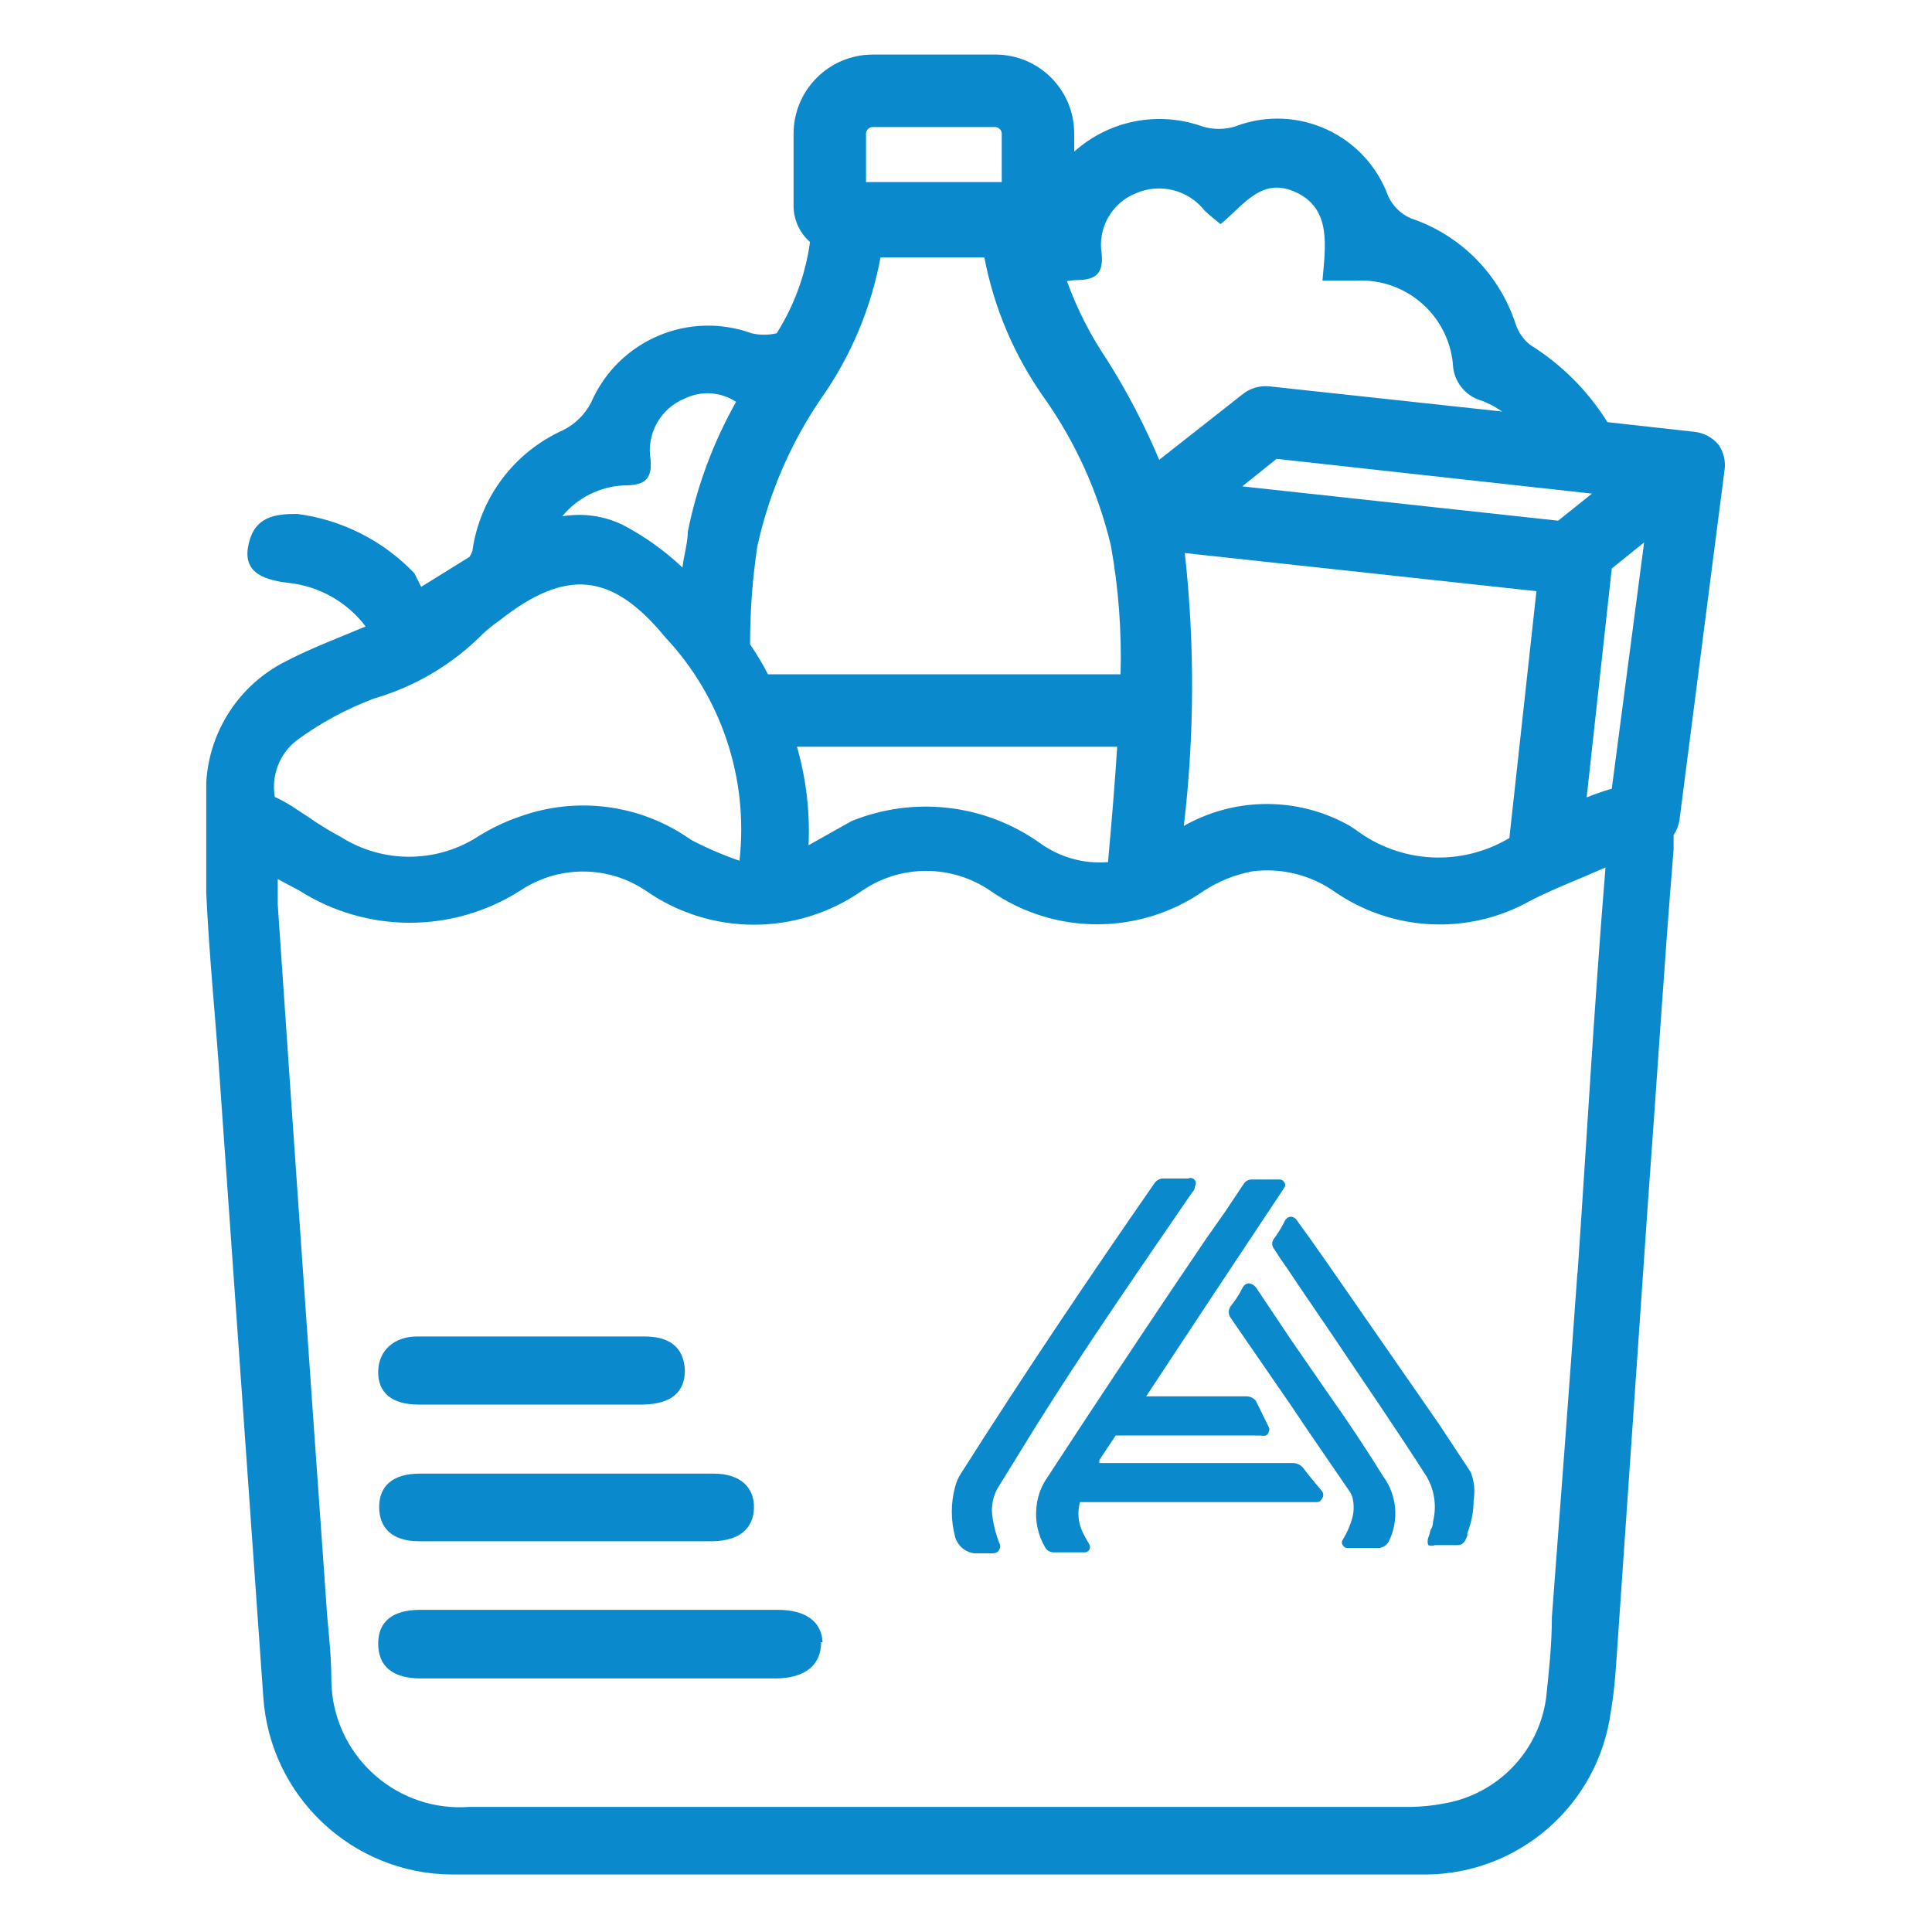 <svg viewBox="0 0 40 40" xmlns="http://www.w3.org/2000/svg" xmlns:xlink="http://www.w3.org/1999/xlink" id="Ebene_1" overflow="hidden"><defs></defs><path d="M17 34C17 34.46 16.69 34.74 16.08 34.75L8.71 34.75C8.12 34.75 7.83 34.49 7.83 34.03 7.83 33.57 8.13 33.33 8.7 33.33L16.1 33.33C16.68 33.33 17.01 33.57 17.03 34" fill="#0A8ACD"/><path d="M14.78 30.51C15.32 30.51 15.62 30.79 15.61 31.22 15.6 31.65 15.3 31.9 14.76 31.91L11.67 31.91C10.67 31.91 9.67 31.91 8.67 31.91 8.13 31.91 7.85 31.64 7.85 31.2 7.85 30.76 8.14 30.51 8.69 30.51L14.81 30.51" fill="#0A8ACD"/><path d="M14.18 28.37C14.18 28.83 13.89 29.07 13.31 29.08 12.54 29.08 11.78 29.08 11.01 29.08 10.24 29.08 9.44 29.08 8.66 29.08 8.11 29.08 7.82 28.83 7.83 28.39 7.84 27.95 8.17 27.67 8.64 27.67 10.21 27.67 11.77 27.67 13.34 27.67 13.81 27.67 14.16 27.85 14.18 28.38" fill="#0A8ACD"/><path d="M27.36 30.86 27.21 30.68C27.13 30.58 27.05 30.49 26.98 30.39 26.925 30.326 26.844 30.29 26.76 30.29L22.76 30.29 22.76 30.23 23.1 29.72C23.1 29.72 23.1 29.72 23.1 29.72L23.1 29.72C23.1 29.72 23.1 29.72 23.1 29.72 23.1 29.72 23.1 29.72 23.17 29.72L26.09 29.72C26.13 29.728 26.17 29.728 26.21 29.72 26.241 29.703 26.263 29.674 26.27 29.64 26.284 29.612 26.284 29.578 26.27 29.55L26 29 26 29C25.951 28.941 25.877 28.908 25.8 28.91L23.73 28.91 25.09 26.85 26.59 24.59C26.615 24.558 26.615 24.512 26.59 24.48 26.571 24.442 26.532 24.419 26.49 24.42L25.93 24.42C25.858 24.415 25.789 24.45 25.75 24.51L25.75 24.51 25.37 25.08 24.97 25.65C24.12 26.9 23.27 28.18 22.45 29.42L21.69 30.58C21.562 30.76 21.482 30.97 21.46 31.19 21.425 31.485 21.489 31.784 21.64 32.04 21.677 32.104 21.746 32.142 21.82 32.14L22.46 32.14C22.521 32.139 22.569 32.089 22.568 32.028 22.567 32.007 22.561 31.987 22.55 31.97 22.5 31.88 22.45 31.8 22.41 31.71 22.321 31.519 22.303 31.303 22.36 31.1L27.27 31.1C27.314 31.097 27.352 31.07 27.37 31.03 27.409 30.979 27.405 30.906 27.36 30.86Z" fill="#0A8ACD"/><path d="M24.6 24.4 24.1 24.4C24.02 24.394 23.944 24.433 23.9 24.5 22.56 26.43 21.2 28.45 19.9 30.5 19.839 30.591 19.795 30.693 19.77 30.8 19.685 31.128 19.685 31.472 19.77 31.8 19.816 31.995 19.98 32.14 20.18 32.16L20.56 32.16C20.56 32.16 20.66 32.16 20.69 32.08 20.715 32.04 20.715 31.99 20.69 31.95 20.623 31.779 20.576 31.602 20.55 31.42 20.514 31.214 20.55 31.003 20.65 30.82L21.44 29.54C22.44 27.94 23.51 26.4 24.68 24.69L24.68 24.69C24.717 24.657 24.739 24.61 24.74 24.56 24.774 24.51 24.761 24.441 24.71 24.407 24.677 24.385 24.635 24.383 24.6 24.4Z" fill="#0A8ACD"/><path d="M30.45 30.48 29.79 29.48 28 26.9C27.63 26.37 27.25 25.81 26.86 25.28 26.834 25.23 26.785 25.197 26.73 25.19 26.64 25.19 26.6 25.27 26.57 25.34 26.513 25.444 26.45 25.544 26.38 25.64 26.326 25.703 26.326 25.797 26.38 25.86L26.51 26.06 26.65 26.26C26.94 26.7 27.24 27.13 27.53 27.56 28.2 28.56 28.89 29.56 29.53 30.56 29.699 30.843 29.749 31.18 29.67 31.5 29.67 31.5 29.67 31.61 29.62 31.67 29.607 31.728 29.59 31.784 29.57 31.84L29.57 31.84C29.553 31.889 29.553 31.941 29.57 31.99 29.615 32.009 29.665 32.009 29.71 31.99L30.18 31.99C30.31 31.99 30.35 31.87 30.38 31.79L30.38 31.74C30.465 31.523 30.51 31.293 30.51 31.06 30.543 30.865 30.522 30.664 30.45 30.48Z" fill="#0A8ACD"/><path d="M28.64 30.57C28.31 30.04 27.95 29.49 27.49 28.84L26.73 27.74 26 26.65C25.966 26.606 25.916 26.577 25.86 26.57 25.77 26.57 25.73 26.64 25.68 26.75L25.68 26.75C25.624 26.848 25.56 26.942 25.49 27.03 25.424 27.108 25.424 27.222 25.49 27.3L26.73 29.1C27.13 29.7 27.54 30.29 27.95 30.89 27.971 30.924 27.988 30.961 28 31 28.035 31.138 28.035 31.282 28 31.42 27.955 31.582 27.888 31.737 27.8 31.88 27.775 31.912 27.775 31.958 27.8 31.99 27.819 32.028 27.858 32.051 27.9 32.05L28.53 32.05C28.63 32.05 28.72 31.991 28.76 31.9 28.968 31.468 28.922 30.957 28.64 30.57Z" fill="#0A8ACD"/><path d="M35.59 9.22C35.465 9.062 35.281 8.961 35.08 8.94L33.28 8.74C32.876 8.091 32.329 7.544 31.68 7.14 31.54 7.029 31.436 6.88 31.38 6.71 31.044 5.678 30.239 4.865 29.21 4.52 29.002 4.43 28.835 4.266 28.74 4.06 28.278 2.794 26.877 2.142 25.611 2.604 25.598 2.61 25.584 2.615 25.57 2.62 25.351 2.685 25.119 2.685 24.9 2.62 23.985 2.29 22.963 2.49 22.24 3.14L22.24 2.77C22.245 1.87 21.52 1.136 20.62 1.13 20.613 1.13 20.607 1.13 20.6 1.13L18.07 1.13C17.164 1.13 16.43 1.864 16.43 2.77L16.43 4.23C16.422 4.528 16.546 4.814 16.77 5.01 16.678 5.682 16.443 6.327 16.08 6.9 15.909 6.94 15.731 6.94 15.56 6.9 14.249 6.425 12.796 7.052 12.24 8.33 12.111 8.582 11.904 8.785 11.65 8.91 10.639 9.367 9.932 10.311 9.78 11.41 9.764 11.452 9.744 11.492 9.72 11.53L8.72 12.15 8.58 11.87C7.935 11.193 7.077 10.759 6.15 10.64 5.68 10.64 5.28 10.7 5.15 11.25 5.02 11.8 5.36 12 5.99 12.07 6.618 12.141 7.189 12.467 7.57 12.97 7 13.21 6.44 13.42 5.92 13.69 4.961 14.171 4.331 15.128 4.27 16.2 4.27 16.4 4.27 16.61 4.27 16.81L4.27 16.81 4.27 16.81 4.27 16.81C4.27 17.37 4.27 17.94 4.27 18.49 4.33 19.78 4.46 21.06 4.55 22.35L5.45 35.12C5.581 37.182 7.283 38.793 9.35 38.81 16.07 38.81 22.793 38.81 29.52 38.81 31.458 38.797 33.091 37.361 33.35 35.44 33.44 34.93 33.46 34.44 33.5 33.88 33.707 30.893 33.913 27.893 34.12 24.88 34.3 22.45 34.45 20.02 34.65 17.59 34.65 17.49 34.65 17.39 34.65 17.29 34.71 17.199 34.751 17.097 34.77 16.99L35.71 9.69C35.723 9.524 35.681 9.359 35.59 9.22ZM32.96 10.22 32.26 10.78 25.72 10.07 26.43 9.5ZM24.53 11.45 31.81 12.24 31.25 17.35C30.254 17.946 28.997 17.879 28.07 17.18 27.978 17.116 27.881 17.059 27.78 17.01 26.743 16.494 25.517 16.528 24.51 17.1 24.731 15.224 24.738 13.328 24.53 11.45ZM22.25 5.8C22.63 5.8 22.85 5.72 22.81 5.26 22.72 4.725 23.016 4.2 23.52 4 24.02 3.784 24.603 3.931 24.94 4.36 25.03 4.45 25.14 4.53 25.27 4.64 25.76 4.24 26.13 3.64 26.85 3.99 27.57 4.34 27.44 5.1 27.38 5.81L28.08 5.81C29.099 5.757 29.98 6.514 30.08 7.53 30.09 7.894 30.338 8.207 30.69 8.3 30.835 8.357 30.972 8.431 31.1 8.52L26.29 8C26.09 7.977 25.888 8.034 25.73 8.16L24 9.52C23.698 8.802 23.336 8.109 22.92 7.45 22.577 6.943 22.298 6.396 22.09 5.82ZM16.5 15.46 23.13 15.46C23.08 16.26 23.01 17.07 22.94 17.85 22.43 17.891 21.922 17.745 21.51 17.44 20.375 16.644 18.914 16.478 17.63 17L16.74 17.5C16.772 16.811 16.691 16.122 16.5 15.46ZM17.93 2.77C17.93 2.693 17.993 2.63 18.07 2.63L20.6 2.63C20.677 2.63 20.74 2.693 20.74 2.77L20.74 3.77 17.93 3.77ZM15.68 11.31C15.92 10.215 16.368 9.176 17 8.25 17.616 7.377 18.035 6.381 18.23 5.33L20.38 5.33C20.58 6.378 21.003 7.37 21.62 8.24 22.272 9.162 22.74 10.201 23 11.3 23.158 12.178 23.225 13.069 23.2 13.96L15.9 13.96C15.79 13.746 15.666 13.539 15.53 13.34L15.53 13.27C15.532 12.614 15.582 11.959 15.68 11.31ZM12.91 10.05C13.29 10.05 13.51 9.97 13.47 9.52 13.379 8.982 13.674 8.454 14.18 8.25 14.521 8.084 14.924 8.111 15.24 8.32 14.767 9.158 14.429 10.066 14.24 11.01 14.24 11.23 14.16 11.49 14.13 11.75 13.757 11.397 13.336 11.097 12.88 10.86 12.494 10.677 12.061 10.618 11.64 10.69 11.954 10.307 12.415 10.075 12.91 10.05ZM6.14 15.33C6.634 14.967 7.176 14.674 7.75 14.46 8.602 14.212 9.376 13.751 10 13.12 10.11 13.018 10.227 12.925 10.35 12.84 11.71 11.77 12.66 11.84 13.77 13.19 14.938 14.432 15.501 16.125 15.31 17.82L15.31 17.82C14.966 17.702 14.632 17.558 14.31 17.39 13.284 16.661 11.966 16.478 10.78 16.9 10.464 17.006 10.161 17.151 9.88 17.33 9.019 17.874 7.921 17.874 7.06 17.33 6.828 17.207 6.605 17.07 6.39 16.92L6.07 16.71C5.949 16.63 5.822 16.56 5.69 16.5 5.613 16.057 5.786 15.607 6.14 15.33ZM32.66 26.33C32.49 28.72 32.31 31.11 32.13 33.48 32.13 34.04 32.07 34.6 32.01 35.16 31.855 36.272 30.997 37.154 29.89 37.34 29.669 37.383 29.445 37.406 29.22 37.41L9.72 37.41C8.255 37.52 6.978 36.422 6.867 34.958 6.862 34.885 6.86 34.813 6.86 34.74 6.86 34.19 6.78 33.66 6.75 33.11 6.41 28.323 6.077 23.527 5.75 18.72 5.75 18.57 5.75 18.42 5.75 18.2L6.2 18.44C7.594 19.326 9.376 19.326 10.77 18.44 11.556 17.912 12.584 17.912 13.37 18.44 14.715 19.38 16.505 19.38 17.85 18.44 18.649 17.895 19.701 17.895 20.5 18.44 21.831 19.369 23.599 19.369 24.93 18.44 25.234 18.242 25.574 18.107 25.93 18.04 26.517 17.965 27.111 18.107 27.6 18.44 28.812 19.295 30.41 19.373 31.7 18.64 32.17 18.4 32.7 18.2 33.24 17.96 33 20.89 32.85 23.63 32.66 26.38ZM33.37 16.33C33.193 16.38 33.02 16.44 32.85 16.51L33.37 11.77 34.04 11.23Z" fill="#0A8ACD"/></svg>